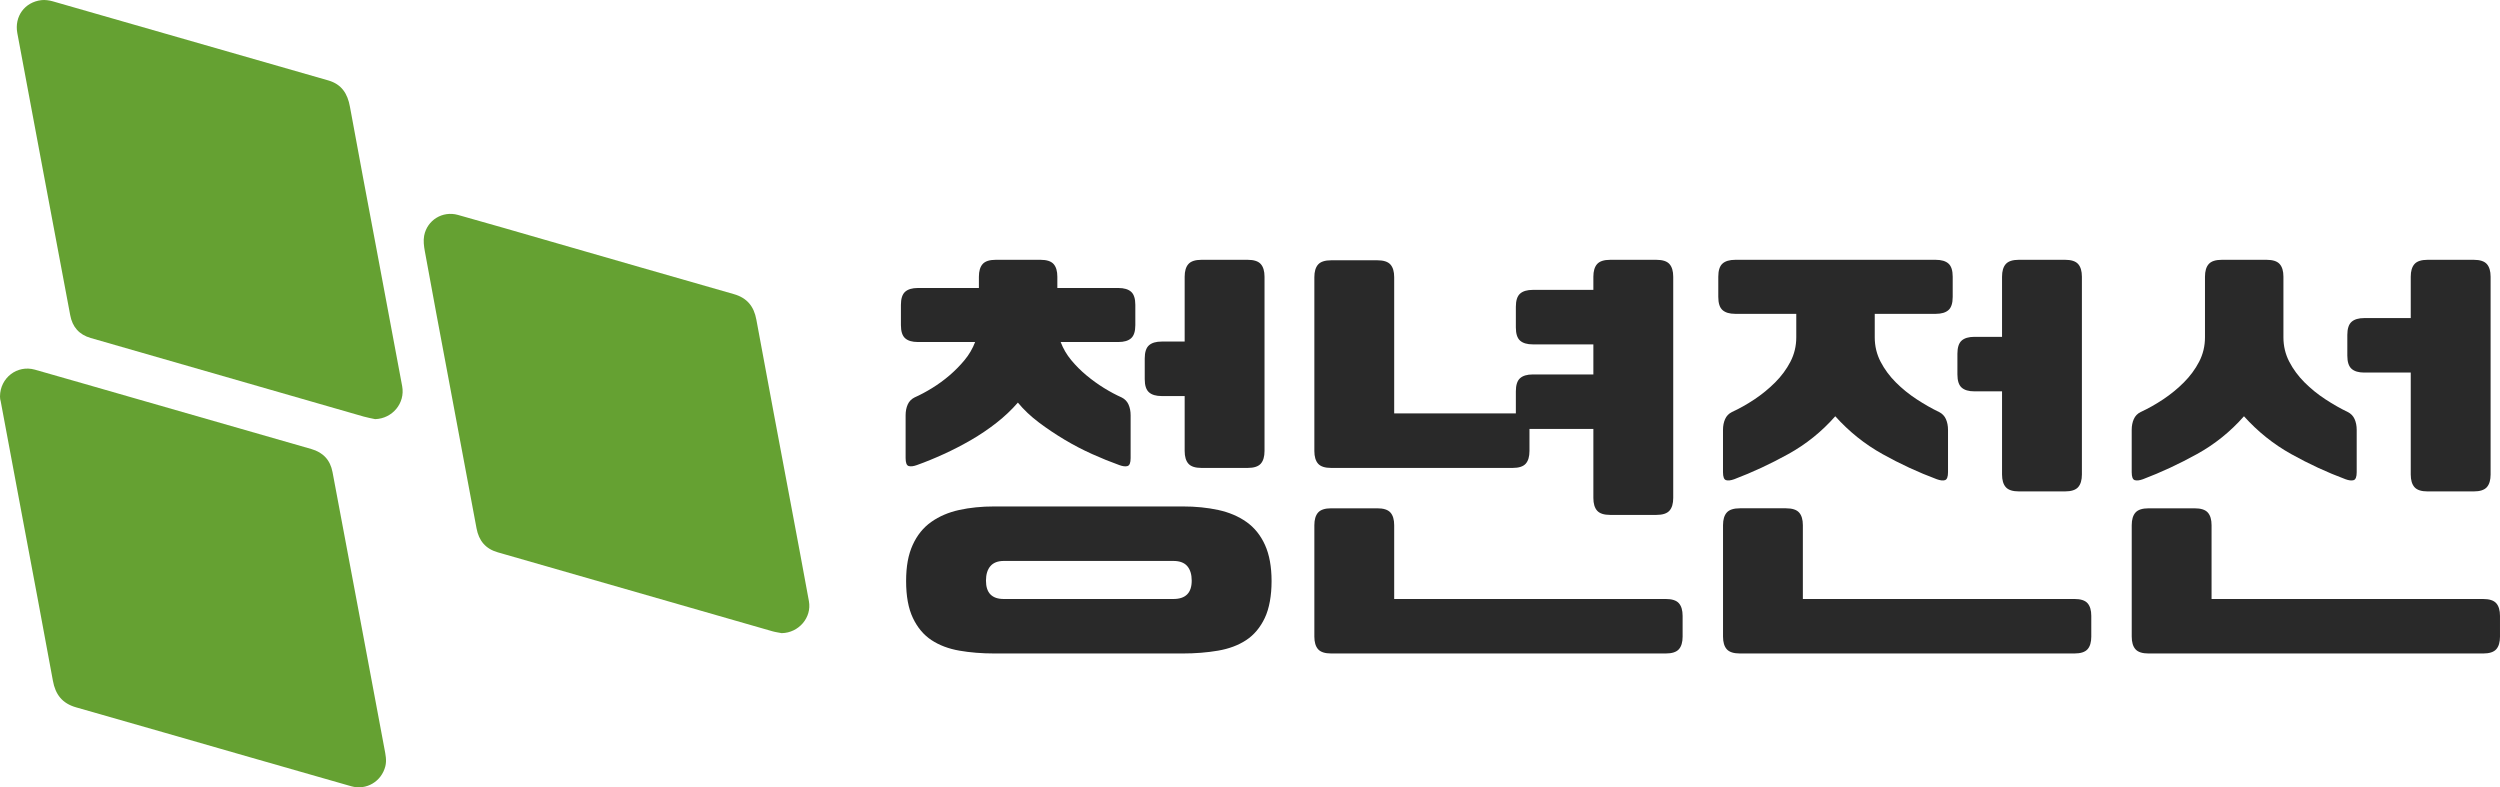 <?xml version="1.0" encoding="UTF-8"?>
<svg id="_레이어_2" data-name="레이어 2" xmlns="http://www.w3.org/2000/svg" viewBox="0 0 1905.18 600">
  <defs>
    <style>
      .cls-1 {
        fill: #65a132;
      }

      .cls-2 {
        fill: #292929;
      }
    </style>
  </defs>
  <g id="_Слой_1" data-name="Слой 1">
    <g>
      <g>
        <path class="cls-1" d="M595.77,482.52c-2.41-.51-4.82-.76-7.17-1.46-69.75-20.06-139.5-40.11-209.32-60.17-9.27-2.67-14.34-8.82-16.12-18.22-7.17-38.65-14.47-77.3-21.71-116.02-5.97-31.73-11.93-63.47-17.71-95.27-.7-3.81-1.21-8-.51-11.74,2.28-11.93,14.03-19.1,25.7-15.87,23.55,6.6,47.03,13.39,70.51,20.18,46.59,13.39,93.17,26.91,139.76,40.18,10.09,2.86,15.36,9.33,17.2,19.48,8.82,47.85,17.83,95.71,26.85,143.56,4.44,23.67,8.89,47.28,13.2,70.96,2.28,12.5-7.74,24.12-20.69,24.37Z"/>
        <path class="cls-1" d="M0,302.15c.06-14.28,13.14-24.24,26.59-20.44,24.88,7.04,49.7,14.28,74.57,21.39,45.38,13.01,90.76,26.09,136.14,39.1,9.01,2.6,14.41,8.44,16.12,17.64,7.17,38.52,14.47,76.99,21.71,115.51,5.97,31.73,11.87,63.47,17.83,95.2,.83,4.44,1.84,8.82,.7,13.39-2.92,11.61-14.47,18.53-26.02,15.23-25.64-7.3-51.22-14.66-76.86-22.02-44.24-12.69-88.47-25.51-132.71-38.08-10.6-2.98-15.87-9.77-17.77-20.37-7.55-41.44-15.42-82.76-23.17-124.14-5.59-29.64-11.11-59.28-16.63-88.92-.44-1.27-.44-2.6-.51-3.49Z"/>
        <path class="cls-1" d="M285.86,319.41c-2.92-.63-5.9-1.14-8.76-1.97-69.31-19.93-138.68-39.92-207.92-59.85-8.89-2.54-14.03-8.44-15.68-17.45-6.73-36.05-13.52-72.04-20.31-108.02C26.53,96.51,19.8,60.84,13.2,25.24,10.85,12.54,18.79,1.63,31.54,.1c2.79-.32,5.9,.13,8.63,.89C110.18,21.05,180.18,41.17,250.19,61.29c10.15,2.92,14.72,10.09,16.5,20.12,6.6,36.3,13.52,72.54,20.31,108.78,6.47,34.72,13.01,69.37,19.48,104.09,2.41,12.95-7.43,24.75-20.63,25.13Z"/>
      </g>
      <g>
        <path class="cls-2" d="M808.3,260.65c1.91,5.02,4.59,9.61,8.05,13.78,3.46,4.19,7.34,8.06,11.63,11.64,4.3,3.57,8.77,6.8,13.42,9.67,4.65,2.86,9.13,5.25,13.42,7.16,2.38,1.2,4.12,2.99,5.19,5.37,1.08,2.39,1.61,5.14,1.61,8.23v32.58c0,3.57-.78,5.61-2.33,6.08-1.56,.48-3.64,.24-6.26-.72-6.69-2.39-13.6-5.19-20.77-8.42-7.16-3.22-14.14-6.85-20.94-10.92-6.8-4.06-13.31-8.41-19.51-13.07-6.21-4.65-11.58-9.72-16.11-15.22-4.78,5.5-10.2,10.63-16.29,15.4-6.08,4.77-12.53,9.12-19.33,13.07-6.8,3.93-13.73,7.52-20.77,10.73-7.04,3.23-13.91,6.03-20.58,8.42-2.63,.95-4.72,1.2-6.27,.72-1.55-.47-2.32-2.51-2.32-6.08v-32.58c0-3.09,.54-5.85,1.61-8.23,1.07-2.38,2.8-4.17,5.19-5.37,4.3-1.91,8.77-4.3,13.42-7.16,4.65-2.87,9.07-6.09,13.25-9.67,4.17-3.58,8-7.46,11.46-11.64,3.46-4.17,6.14-8.77,8.05-13.78h-43.67c-4.3,0-7.52-.94-9.67-2.86-2.15-1.91-3.22-5.25-3.22-10.02v-15.39c0-4.77,1.08-8.11,3.22-10.02,2.15-1.91,5.37-2.87,9.67-2.87h46.54v-8.59c0-4.29,.95-7.52,2.87-9.67,1.91-2.15,5.24-3.23,10.02-3.23h34.01c4.77,0,8.11,1.08,10.02,3.23,1.91,2.15,2.86,5.38,2.86,9.67v8.59h46.54c4.3,0,7.52,.96,9.67,2.87,2.15,1.91,3.22,5.25,3.22,10.02v15.39c0,4.77-1.08,8.12-3.22,10.02-2.15,1.91-5.37,2.86-9.67,2.86h-44.03Zm-50.48,237.35c-9.55,0-18.44-.72-26.67-2.15-8.23-1.43-15.34-4.12-21.3-8.05-5.97-3.94-10.68-9.55-14.14-16.83-3.47-7.28-5.19-16.64-5.19-28.1s1.66-20.16,5.01-27.57c3.34-7.39,8.05-13.24,14.14-17.54,6.08-4.29,13.18-7.34,21.3-9.12,8.11-1.79,17.06-2.69,26.85-2.69h143.55c9.78,0,18.8,.9,27.03,2.69,8.23,1.78,15.39,4.83,21.48,9.12,6.09,4.3,10.79,10.15,14.14,17.54,3.34,7.4,5.01,16.59,5.01,27.57s-1.73,20.82-5.19,28.1c-3.47,7.28-8.18,12.89-14.14,16.83-5.97,3.93-13.13,6.62-21.48,8.05-8.36,1.43-17.31,2.15-26.85,2.15h-143.55Zm136.39-41.52c9.31,0,13.96-4.66,13.96-13.97,0-4.77-1.14-8.47-3.4-11.1-2.27-2.62-5.79-3.93-10.56-3.93h-129.23c-4.54,0-7.94,1.31-10.2,3.93-2.27,2.63-3.4,6.33-3.4,11.1,0,9.31,4.53,13.97,13.6,13.97h129.23Zm21.48-99.88c-4.78,0-8.12-1.08-10.02-3.23-1.91-2.15-2.87-5.37-2.87-9.67v-41.88h-17.54c-4.3,0-7.52-.95-9.66-2.87-2.15-1.91-3.23-5.24-3.23-10.02v-15.75c0-4.77,1.08-8.11,3.23-10.02,2.15-1.91,5.37-2.86,9.66-2.86h17.54v-49.41c0-4.29,.95-7.52,2.87-9.67,1.91-2.15,5.24-3.23,10.02-3.23h35.08c4.77,0,8.11,1.08,10.02,3.23s2.87,5.38,2.87,9.67v132.81c0,4.3-.96,7.52-2.87,9.67s-5.25,3.23-10.02,3.23h-35.08Z"/>
        <path class="cls-2" d="M1165.57,343.7c0,4.3-.96,7.52-2.86,9.67-1.91,2.15-5.25,3.23-10.02,3.23h-138.18c-4.78,0-8.12-1.08-10.02-3.23s-2.86-5.37-2.86-9.67V211.25c0-4.3,.95-7.52,2.86-9.67s5.25-3.23,10.02-3.23h35.08c4.77,0,8.11,1.08,10.02,3.23,1.91,2.15,2.86,5.37,2.86,9.67v103.81h92.72v-16.82c0-4.77,1.07-8.11,3.22-10.02,2.15-1.91,5.37-2.86,9.67-2.86h46.18v-22.92h-46.18c-4.3,0-7.52-.95-9.67-2.86-2.15-1.91-3.22-5.25-3.22-10.02v-15.76c0-4.76,1.07-8.11,3.22-10.02,2.15-1.91,5.37-2.87,9.67-2.87h46.18v-10.02c0-4.29,.95-7.52,2.87-9.67,1.91-2.15,5.24-3.23,10.02-3.23h35.08c4.77,0,8.11,1.08,10.02,3.23s2.87,5.38,2.87,9.67v168.61c0,4.3-.96,7.52-2.87,9.67s-5.25,3.23-10.02,3.23h-35.08c-4.78,0-8.12-1.08-10.02-3.23-1.91-2.15-2.87-5.37-2.87-9.67v-52.62h-48.69v16.82Zm116.71,141.4c0,4.3-.96,7.53-2.86,9.67-1.91,2.15-5.25,3.23-10.02,3.23h-254.89c-4.78,0-8.12-1.08-10.02-3.23-1.91-2.14-2.86-5.37-2.86-9.67v-84.84c0-4.3,.95-7.52,2.86-9.67s5.25-3.23,10.02-3.23h35.08c4.77,0,8.11,1.08,10.02,3.23,1.91,2.15,2.86,5.37,2.86,9.67v56.21h206.92c4.77,0,8.11,1.07,10.02,3.22,1.91,2.15,2.86,5.38,2.86,9.67v15.75Z"/>
        <path class="cls-2" d="M1428.69,239.17v17.9c0,6.69,1.49,12.88,4.47,18.62,2.98,5.72,6.86,10.98,11.64,15.75,4.77,4.78,10.08,9.07,15.93,12.89,5.85,3.82,11.51,7.04,17,9.67,2.38,1.19,4.12,2.98,5.19,5.37s1.61,5.13,1.61,8.23v32.22c0,3.58-.78,5.61-2.33,6.09-1.56,.48-3.64,.24-6.26-.72-14.08-5.25-27.87-11.63-41.35-19.16-13.49-7.52-25.48-17.12-35.98-28.82-10.27,11.69-22.2,21.3-35.8,28.82-13.6,7.53-27.33,13.91-41.17,19.16-2.63,.95-4.72,1.2-6.27,.72s-2.32-2.51-2.32-6.09v-32.22c0-3.1,.54-5.85,1.61-8.23,1.07-2.39,2.8-4.18,5.19-5.37,5.73-2.63,11.46-5.85,17.19-9.67,5.72-3.82,10.97-8.11,15.75-12.89,4.77-4.77,8.65-10.02,11.63-15.75,2.98-5.73,4.47-11.93,4.47-18.62v-17.9h-46.54c-4.3,0-7.52-.95-9.67-2.87-2.15-1.91-3.22-5.24-3.22-10.02v-15.39c0-4.77,1.08-8.11,3.22-10.02,2.15-1.91,5.37-2.87,9.67-2.87h152.86c4.3,0,7.52,.96,9.67,2.87,2.15,1.91,3.22,5.25,3.22,10.02v15.39c0,4.78-1.08,8.12-3.22,10.02-2.15,1.91-5.37,2.87-9.67,2.87h-46.54Zm165.03,245.93c0,4.3-.96,7.53-2.86,9.67-1.91,2.15-5.25,3.23-10.02,3.23h-254.89c-4.78,0-8.12-1.08-10.02-3.23-1.91-2.14-2.86-5.37-2.86-9.67v-84.84c0-4.3,.95-7.52,2.86-9.67s5.25-3.23,10.02-3.23h35.08c4.77,0,8.11,1.08,10.02,3.23,1.91,2.15,2.86,5.37,2.86,9.67v56.21h206.92c4.77,0,8.11,1.07,10.02,3.22,1.91,2.15,2.86,5.38,2.86,9.67v15.75Zm-55.13-110.61c-4.78,0-8.12-1.08-10.02-3.23-1.91-2.15-2.87-5.37-2.87-9.67v-63.36h-21.12c-4.3,0-7.52-.95-9.67-2.86-2.15-1.91-3.22-5.25-3.22-10.02v-15.76c0-4.76,1.08-8.11,3.22-10.02,2.15-1.91,5.37-2.87,9.67-2.87h21.12v-45.82c0-4.29,.95-7.52,2.87-9.67,1.91-2.15,5.24-3.23,10.02-3.23h35.08c4.77,0,8.11,1.08,10.02,3.23s2.87,5.38,2.87,9.67v150.71c0,4.3-.96,7.52-2.87,9.67s-5.25,3.23-10.02,3.23h-35.08Z"/>
        <path class="cls-2" d="M1787.4,365.19c-14.08-5.25-27.87-11.63-41.35-19.16-13.49-7.52-25.48-17.12-35.98-28.82-10.27,11.69-22.2,21.3-35.8,28.82-13.6,7.53-27.33,13.91-41.17,19.16-2.63,.95-4.72,1.2-6.27,.72s-2.32-2.51-2.32-6.09v-32.22c0-3.1,.54-5.85,1.61-8.23,1.07-2.39,2.8-4.18,5.19-5.37,5.73-2.63,11.46-5.85,17.19-9.67,5.72-3.82,10.97-8.11,15.75-12.89,4.77-4.77,8.65-10.02,11.63-15.75,2.98-5.73,4.47-11.93,4.47-18.62v-46.18c0-4.29,.95-7.52,2.87-9.67,1.91-2.15,5.24-3.23,10.02-3.23h34.01c4.77,0,8.11,1.08,10.02,3.23,1.91,2.15,2.86,5.38,2.86,9.67v46.18c0,6.69,1.49,12.88,4.47,18.62,2.98,5.72,6.86,10.98,11.64,15.75,4.77,4.78,10.08,9.07,15.93,12.89,5.85,3.82,11.51,7.04,17,9.67,2.38,1.19,4.12,2.98,5.19,5.37s1.61,5.13,1.61,8.23v32.22c0,3.58-.78,5.61-2.33,6.09-1.56,.48-3.64,.24-6.26-.72Zm117.78,119.92c0,4.3-.96,7.53-2.86,9.67-1.91,2.15-5.25,3.23-10.02,3.23h-254.89c-4.78,0-8.12-1.08-10.02-3.23-1.91-2.14-2.86-5.37-2.86-9.67v-84.84c0-4.3,.95-7.52,2.86-9.67s5.25-3.23,10.02-3.23h35.08c4.77,0,8.11,1.08,10.02,3.23,1.91,2.15,2.86,5.37,2.86,9.67v56.21h206.92c4.77,0,8.11,1.07,10.02,3.22,1.91,2.15,2.86,5.38,2.86,9.67v15.75Zm-55.13-110.61c-4.78,0-8.12-1.08-10.02-3.23-1.91-2.15-2.87-5.37-2.87-9.67v-77.68h-35.44c-4.3,0-7.52-.95-9.66-2.87-2.15-1.91-3.23-5.24-3.23-10.02v-15.75c0-4.77,1.08-8.11,3.23-10.02,2.15-1.91,5.37-2.86,9.66-2.86h35.44v-31.51c0-4.29,.95-7.52,2.87-9.67,1.91-2.15,5.24-3.23,10.02-3.23h35.08c4.77,0,8.11,1.08,10.02,3.23s2.87,5.38,2.87,9.67v150.71c0,4.3-.96,7.52-2.87,9.67s-5.25,3.23-10.02,3.23h-35.08Z"/>
      </g>
    </g>
  </g>
</svg>